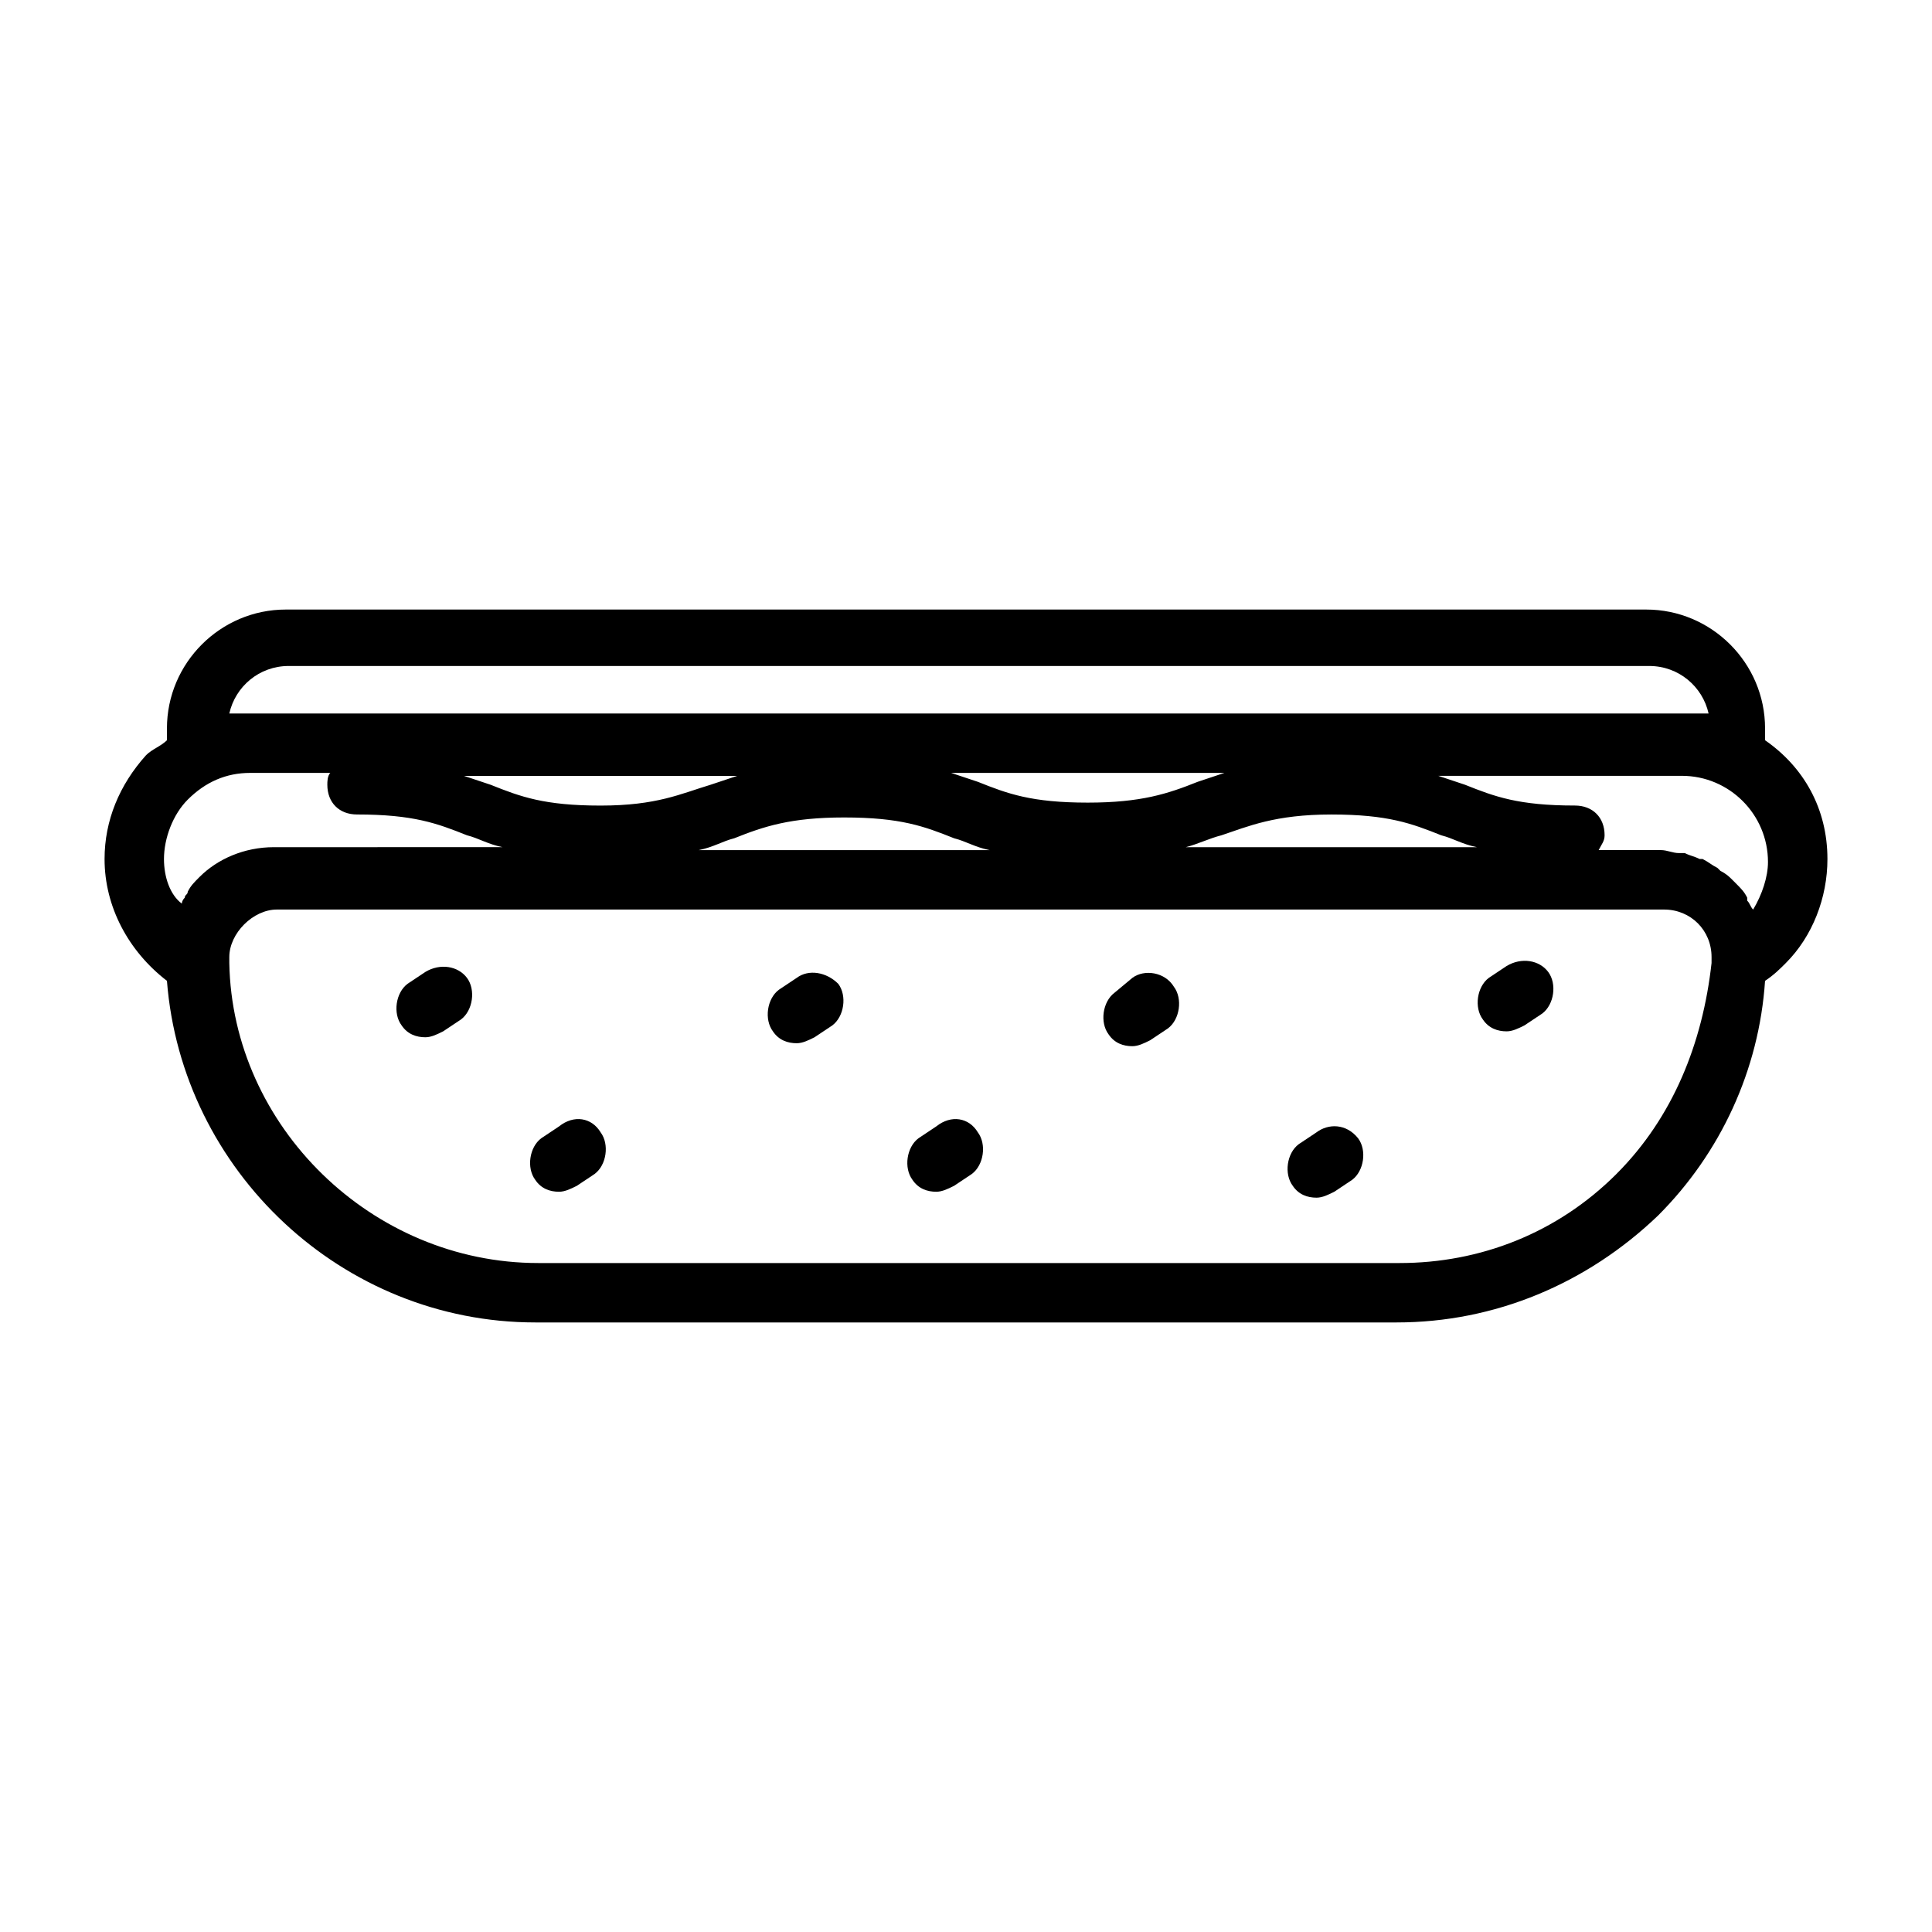 <?xml version="1.0" encoding="UTF-8"?>
<!-- Uploaded to: SVG Repo, www.svgrepo.com, Generator: SVG Repo Mixer Tools -->
<svg fill="#000000" width="800px" height="800px" version="1.1" viewBox="144 144 512 512" xmlns="http://www.w3.org/2000/svg">
 <g>
  <path d="m628.29 371.66c0-13.383-6.297-24.402-16.531-31.488v-3.148c0-17.32-14.168-31.488-31.488-31.488h-360.54c-17.32 0-31.488 14.168-31.488 31.488v3.148c-1.574 1.574-3.938 2.363-5.512 3.938-7.086 7.871-11.02 17.316-11.02 27.551 0 12.594 6.297 24.402 16.531 32.273 3.934 50.383 46.445 90.527 97.613 90.527h228.29c25.977 0 50.383-10.234 69.273-28.34 16.531-16.531 26.766-38.574 28.34-62.188 2.363-1.574 3.938-3.148 5.512-4.723 7.082-7.086 11.02-17.316 11.02-27.551zm-423.52-38.574c1.574-7.086 7.871-12.594 15.742-12.594h360.54c7.871 0 14.168 5.512 15.742 12.594zm133.82 33.062c7.871-3.148 14.957-5.512 29.125-5.512 14.957 0 21.254 2.363 29.125 5.512 3.148 0.789 5.512 2.363 9.445 3.148h-77.145c3.938-0.785 6.301-2.359 9.449-3.148zm-35.426-8.66c-14.957 0-21.254-2.363-29.125-5.512-2.363-0.789-4.723-1.574-7.086-2.363h72.422c-2.363 0.789-4.723 1.574-7.086 2.363-7.871 2.363-14.168 5.512-29.125 5.512zm158.23-6.297c-7.871 3.148-14.957 5.512-29.125 5.512-14.957 0-21.254-2.363-29.125-5.512-2.363-0.789-4.723-1.574-7.086-2.363h72.422c-2.359 0.789-4.723 1.578-7.086 2.363zm35.426 8.66c14.957 0 21.254 2.363 29.125 5.512 3.148 0.789 5.512 2.363 9.445 3.148h-77.145c3.148-0.789 6.297-2.363 9.445-3.148 7.086-2.363 14.172-5.512 29.129-5.512zm-303.07-3.938c4.723-4.723 10.234-7.086 16.531-7.086h21.254c-0.789 0.789-0.789 2.363-0.789 3.148 0 4.723 3.148 7.871 7.871 7.871 14.957 0 21.254 2.363 29.125 5.512 3.148 0.789 5.512 2.363 9.445 3.148l-60.605 0.004c-7.871 0-14.957 3.148-19.68 7.871-1.574 1.574-2.363 2.363-3.148 3.938 0 0.789-0.789 0.789-0.789 1.574-0.789 0.789-0.789 1.574-0.789 1.574-3.148-2.363-4.723-7.086-4.723-11.809 0-5.512 2.363-11.809 6.297-15.746zm378.64 99.188c-15.742 15.742-36.211 23.617-57.465 23.617h-228.29c-44.082 0-81.082-36.211-81.867-79.508v-1.574c0-3.148 1.574-6.297 3.938-8.66 2.363-2.363 5.512-3.938 8.66-3.938h367.62c7.086 0 12.594 5.512 12.594 12.594v1.574c-2.363 21.258-10.238 40.938-25.195 55.895zm36.211-70.059c-0.789-0.789-0.789-1.574-1.574-2.363v-0.789c-0.789-1.574-1.574-2.363-3.148-3.938 0 0-0.789-0.789-0.789-0.789-0.789-0.789-1.574-1.574-3.148-2.363l-0.789-0.789c-1.574-0.789-2.363-1.574-3.938-2.363h-0.789c-1.574-0.789-2.363-0.789-3.938-1.574h-1.574c-1.574 0-3.148-0.789-4.723-0.789h-16.531c0.789-1.574 1.574-2.363 1.574-3.938 0-4.723-3.148-7.871-7.871-7.871-14.957 0-21.254-2.363-29.125-5.512-2.363-0.789-4.723-1.574-7.086-2.363h64.551c12.594 0 22.828 10.234 22.828 22.828 0.008 3.953-1.566 8.676-3.93 12.613z"/>
  <path d="m292.15 442.51-4.723 3.148c-3.148 2.363-3.938 7.871-1.574 11.02 1.574 2.363 3.938 3.148 6.297 3.148 1.574 0 3.148-0.789 4.723-1.574l4.723-3.148c3.148-2.363 3.938-7.871 1.574-11.02-2.359-3.938-7.086-4.723-11.02-1.574z"/>
  <path d="m392.12 442.51-4.723 3.148c-3.148 2.363-3.938 7.871-1.574 11.02 1.574 2.363 3.938 3.148 6.297 3.148 1.574 0 3.148-0.789 4.723-1.574l4.723-3.148c3.148-2.363 3.938-7.871 1.574-11.02-2.359-3.938-7.082-4.723-11.02-1.574z"/>
  <path d="m492.89 444.08-4.723 3.148c-3.148 2.363-3.938 7.871-1.574 11.02 1.574 2.363 3.938 3.148 6.297 3.148 1.574 0 3.148-0.789 4.723-1.574l4.723-3.148c3.148-2.363 3.938-7.871 1.574-11.02-3.144-3.938-7.867-3.938-11.02-1.574z"/>
  <path d="m256.73 401.57-4.723 3.148c-3.148 2.363-3.938 7.871-1.574 11.02 1.574 2.363 3.938 3.148 6.297 3.148 1.574 0 3.148-0.789 4.723-1.574l4.723-3.148c3.148-2.363 3.938-7.871 1.574-11.02-2.359-3.148-7.082-3.938-11.02-1.574z"/>
  <path d="m355.13 403.15-4.723 3.148c-3.148 2.363-3.938 7.871-1.574 11.02 1.574 2.363 3.938 3.148 6.297 3.148 1.574 0 3.148-0.789 4.723-1.574l4.723-3.148c3.148-2.363 3.938-7.871 1.574-11.02-3.148-3.148-7.871-3.938-11.02-1.574z"/>
  <path d="m444.08 403.15-4.723 3.934c-3.148 2.363-3.938 7.871-1.574 11.02 1.574 2.363 3.938 3.148 6.297 3.148 1.574 0 3.148-0.789 4.723-1.574l4.723-3.148c3.148-2.363 3.938-7.871 1.574-11.02-2.359-3.934-7.871-4.723-11.02-2.359z"/>
  <path d="m543.27 400-4.723 3.148c-3.148 2.363-3.938 7.871-1.574 11.02 1.574 2.363 3.938 3.148 6.297 3.148 1.574 0 3.148-0.789 4.723-1.574l4.723-3.148c3.148-2.363 3.938-7.871 1.574-11.02-2.359-3.148-7.082-3.938-11.02-1.574z"/>
 </g>
</svg>